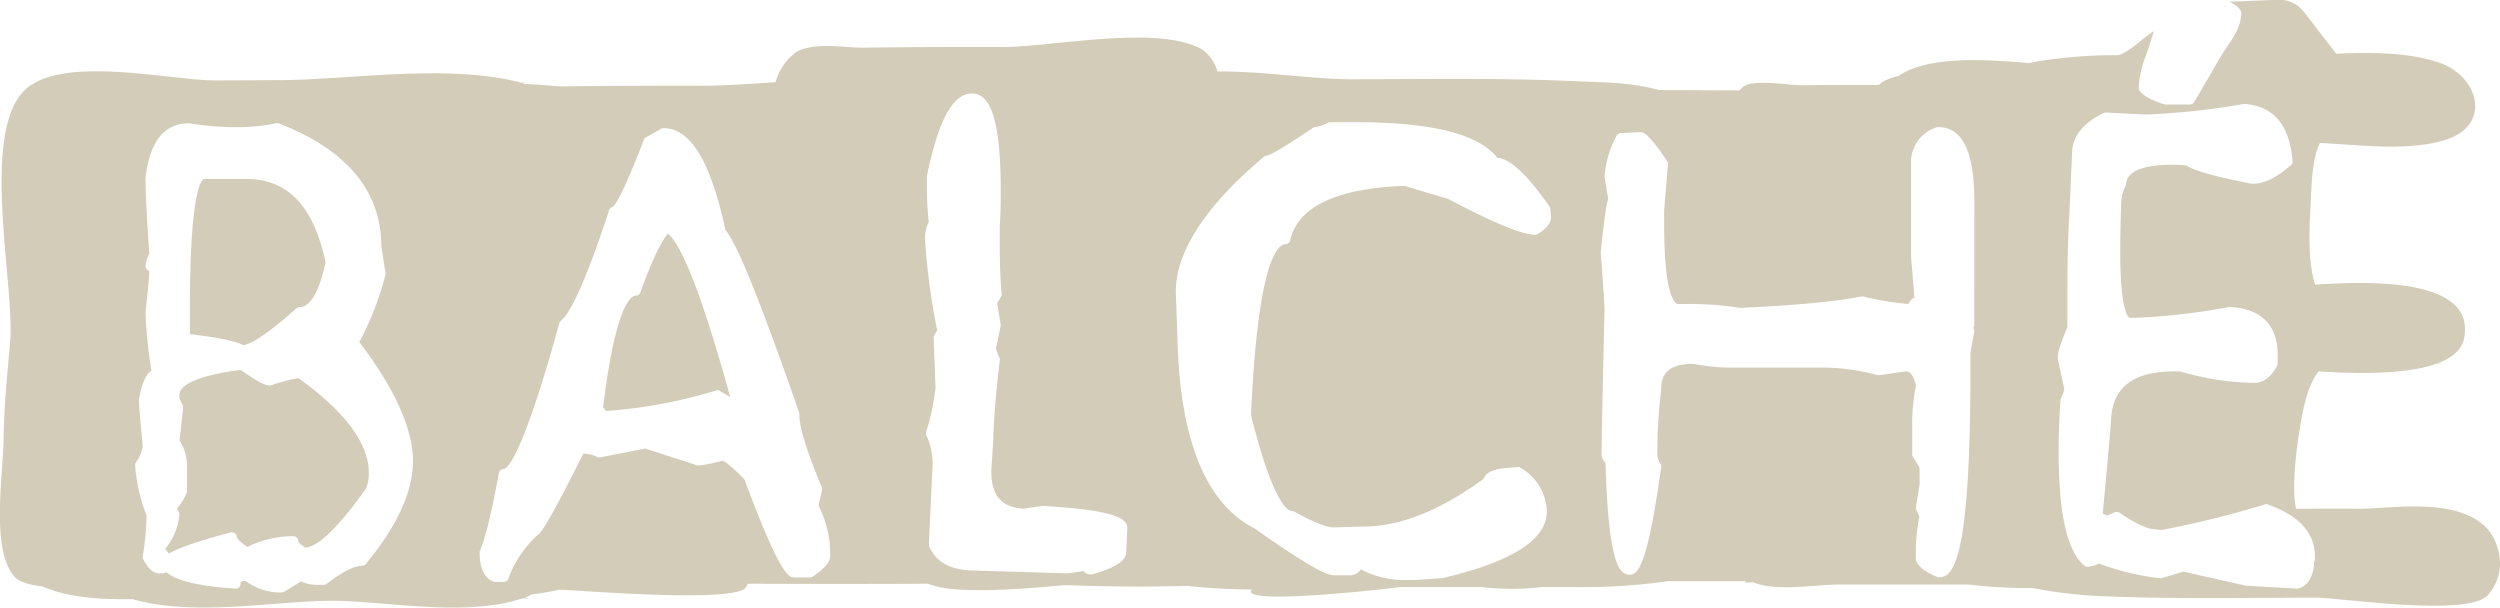 <svg xmlns="http://www.w3.org/2000/svg" viewBox="0 0 382.67 93"><defs><style>.cls-1{fill:#d3ccb8;}</style></defs><g id="Capa_2" data-name="Capa 2"><g id="Capa_1-2" data-name="Capa 1"><path class="cls-1" d="M45.4,47.18a.73.73,0,0,1,.5-.19c1.6,0,3-2.38,3.93-6.87C48,31.55,44.05,27.39,37.7,27.39H31.25c-.09,0-2.18.22-2.18,19.76v4c4.06.47,6.75,1,8.19,1.67C38.09,52.74,40.2,51.81,45.4,47.18Z"/><path class="cls-1" d="M45.68,57.88A26.38,26.38,0,0,0,41.44,59a.59.59,0,0,1-.23,0c-.49,0-1.36-.29-4.33-2.35h-.31c-7.93,1.08-9.11,2.84-9.11,3.8V61l.5,1a.74.74,0,0,1,.08.41l-.56,5a7.4,7.4,0,0,1,1.15,3.68v4.11a.76.76,0,0,1-.08.33,8.9,8.9,0,0,1-1.45,2.29l.28.56a.76.76,0,0,1,.08.33,9.39,9.39,0,0,1-2.16,5.28l.56.74c1.63-.94,4.74-2,9.45-3.22a.75.75,0,0,1,.94.72s.08.46,1.64,1.48a15.79,15.79,0,0,1,7-1.64.75.75,0,0,1,.75.75s0,.39,1.17,1c1.41-.13,4.13-1.86,9.19-9a5.5,5.5,0,0,0,.45-2.5C56.44,67.89,52.82,63,45.68,57.88Z"/><path class="cls-1" d="M102.22,35.76c-1.22,1.54-2.62,4.56-4.19,9a.76.76,0,0,1-.71.5c-.69,0-3.09,1.25-5,17.1a1.27,1.27,0,0,1,.39.55,76.19,76.19,0,0,0,16.88-3.13.7.7,0,0,1,.63.07l1.5.91v-.17C106.34,41.05,103.46,36.64,102.22,35.76Z"/><path class="cls-1" d="M382,83c-1.08-2.66-3.36-4-6.06-4.76l.24-.07h-.44c-5-1.27-11.35-.28-14.59-.3s-6.47,0-9.7,0c-.81-3.85.34-11.18.92-14.23s1.35-5.3,2.54-6.79c6.27.4,13.55.46,18.07-1.19h1.21l-1-.08c2.15-.83,3.66-2,4-3.86,1.7-9-13.76-8.76-22.82-8.15-1.32-4-.76-10.36-.63-13.52.16-3.7.43-6.31,1.38-8.17,6.23.32,13.4,1.29,19.08-.43,7.5-2.27,5.16-10.14-1.28-12C368.33,8,363,8,357.59,8.22l-4.34-5.64a10.18,10.18,0,0,0-1.53-1.7A5.26,5.26,0,0,0,347.93,0l-6.7.26c1,.48,1.84,1.11,1.84,1.75,0,1.92-1.18,3.68-2.23,5.23-.32.48-.63.94-.9,1.39l-4.08,7a.84.84,0,0,1-.6.37l-.13,0h-3.6c-.43,0-4.16-1.27-4.16-2.59a15.18,15.18,0,0,1,1.12-4.94c.17-.49.34-1,.49-1.46l.7-2.25c-1.67,1.05-3.23,2.74-4.95,3.52-.16.07-.32.1-.48.16a76,76,0,0,0-12.07.91l-1.67.31c-6.65-.59-13.74-.94-18.42,1.13a8.69,8.69,0,0,0-1.49.84,12.06,12.06,0,0,0-1.93.63,4.13,4.13,0,0,0-1.07.74c-4,0-7.94,0-11.91.05-1.94,0-7.4-1-8.89.25a6.72,6.72,0,0,0-.53.54c-4.12,0-8.24-.06-12.36-.06-4.12-1.19-8.69-1.17-12.75-1.35-11.45-.53-22.95-.3-34.41-.3-5.88,0-13.44-1.25-20.39-1.19a6.23,6.23,0,0,0-2.4-3.4c-6.85-3.81-22.78-.35-30.36-.35-7.21,0-14.41,0-21.61.11-2.59,0-7.71-.94-10.27.78a8.53,8.53,0,0,0-3,4.5c-3.87.24-7.67.54-11.12.54-7.16,0-14.31,0-21.47.1-1.34,0-3.69-.34-5.74-.35-.16,0-.31-.1-.46-.15.18,0,.37,0,.55-.08h-.8c-.09,0-.18-.07-.28-.09-11-2.67-24.16-.54-35.57-.29L33,12.31c-6.87,0-22.14-3.67-28.49.88-7.91,5.66-2.26,30-2.95,38.94C1.18,57,.63,61.4.55,67.26c-.08,5.57-2,17,1.71,21.06.69.76,2.24,1.21,4.27,1.46,3.87,1.7,8.9,2,13.77,1.93,9.39,2.72,22,.25,30.53.25,8.09,0,20.34,2.55,29.05-.35h1.31c-.28,0-.57-.08-.85-.12.38-.14.71-.35,1.08-.51,1.16-.13,2.3-.32,3.42-.55.17,0,.33-.11.5-.15h1l-.11,0c7.18.44,26.94,1.89,28-.47.07-.16.16-.31.23-.46.32,0,.69,0,1,0q13.3.06,26.6,0c3.83,1.64,13.56.89,20.94.21,6.24.23,12.49.31,18.69.12a95.35,95.35,0,0,0,9.94.55c-2,2.13,14.63.63,22.7-.37,4.15,0,8.29,0,12.44,0a38.93,38.93,0,0,0,9.23,0c1.6,0,3.2,0,4.8,0a91.66,91.66,0,0,0,14.58-.91q6,0,11.93,0a2.82,2.82,0,0,1-.31.21h1.41c3.77,1.46,9.21.28,13.62.31,6.42,0,12.83,0,19.25,0a75,75,0,0,0,9.85.53,68.78,68.78,0,0,0,10,1.23c11.08.5,22.23.27,33.31.25,3.72,0,23.07,3,26.33-.34C382.8,88.83,383.2,85.93,382,83ZM56,86.32a.78.78,0,0,1-.58.27c-.82,0-2.42.48-5.41,2.77a.75.75,0,0,1-.45.16H48.39A5.52,5.52,0,0,1,46.08,89L43.5,90.58a.73.73,0,0,1-.38.11,9,9,0,0,1-5.53-1.76h-.33c-.43.06-.43.22-.43.43a.74.74,0,0,1-.23.54.72.72,0,0,1-.57.2c-5.58-.38-9-1.18-10.53-2.5l-.27.11a.92.92,0,0,1-.28.05h-.59c-.9,0-1.7-.71-2.43-2.17a.78.78,0,0,1-.07-.45,47,47,0,0,0,.58-6.21,26.59,26.59,0,0,1-1.76-7.75.79.79,0,0,1,.11-.39,5.42,5.42,0,0,0,1.06-2.54c-.39-4-.58-6.32-.58-7a.57.57,0,0,1,0-.13c.29-1.61.78-3.63,1.91-4.4a65.66,65.66,0,0,1-.9-8.91.62.62,0,0,1,0-.13c.36-3.2.56-5.29.58-6.22a.78.78,0,0,1-.59-.73,4.68,4.68,0,0,1,.58-1.9c-.38-5.65-.58-9.54-.58-11.58.64-5.58,2.87-8.37,6.61-8.37H29a46.12,46.12,0,0,0,6.34.58h1.76a30.26,30.26,0,0,0,5.14-.58.81.81,0,0,1,.41,0c10.4,4,15.69,10.34,15.72,18.82L59,41.77a.88.88,0,0,1,0,.28A45.63,45.63,0,0,1,55,52.35c5.45,7.17,8.21,13.31,8.21,18.25C63.21,75.25,60.79,80.54,56,86.32ZM127.09,85c0,1-.85,2-2.67,3.25a.76.76,0,0,1-.43.14h-2.34c-.85,0-2.13,0-7.69-15-2.34-2.44-3.19-2.82-3.4-2.87a20.38,20.38,0,0,1-3.57.72l-.23,0-8-2.58L91.91,70a.75.75,0,0,1-.53-.08,4.71,4.71,0,0,0-2.1-.48C84.07,79.86,82.81,81.66,82.15,82A17.23,17.23,0,0,0,77.8,88.6a.75.75,0,0,1-.7.48H75.93a.67.67,0,0,1-.24,0c-1.51-.5-2.27-2-2.27-4.52a.8.8,0,0,1,.06-.3c.85-2,1.82-6,2.88-11.85a.76.76,0,0,1,.74-.62c.39,0,2.66-1.07,8.51-22.31a.73.73,0,0,1,.26-.39c1.12-.87,3.31-4.52,7.37-16.93a.75.75,0,0,1,.55-.5c.21-.13,1.35-1.32,4.74-10.23a.75.75,0,0,1,.33-.39l2.34-1.32a.82.82,0,0,1,.37-.1c4.13,0,7.23,5.12,9.48,15.63,1.15,1.28,3.66,6,11.31,28a1,1,0,0,1,0,.25c0,1.94,1.16,5.69,3.46,11.14a.8.8,0,0,1,0,.46l-.53,2.25a17.76,17.76,0,0,1,1.72,5.78Zm45.31-.56c0,1.38-1.62,2.46-5.24,3.48a.64.64,0,0,1-.2,0,1.32,1.32,0,0,1-1.09-.51l-2.32.35h-.13l-14.66-.44c-3.33-.1-5.52-1.34-6.52-3.68a.63.63,0,0,1-.06-.33L142.76,71a10.35,10.35,0,0,0-.95-4.34.7.7,0,0,1-.05-.51,37.25,37.25,0,0,0,1.44-6.74c0-.26-.14-3.79-.29-7.69a.7.7,0,0,1,.1-.4l.44-.77a103.12,103.12,0,0,1-1.86-14,5.55,5.55,0,0,1,.57-2.56,49.24,49.24,0,0,1-.28-5V27.07a.77.77,0,0,1,0-.15c1.78-8.6,4-12.61,6.89-12.61h.14c2.92.12,4.27,4.83,4.27,14.82,0,1.65,0,3.43-.15,5.46v3c0,2.82.1,5.31.29,7.4a.72.72,0,0,1-.11.47l-.58.93.54,3.24a.62.62,0,0,1,0,.27l-.71,3.43a4.57,4.57,0,0,0,.5,1.36.69.69,0,0,1,.08.42c-.59,5-.93,9-1,12.1l-.3,4.71v.25c0,3.69,1.57,5.5,4.94,5.69l2.85-.42h.16c10.68.65,12.86,1.82,12.86,3.39Zm65-51.17c0,.87-.65,1.7-2,2.54a.82.82,0,0,1-.41.12c-2,0-6.35-1.8-13.32-5.48l-6.7-2c-10.43.39-16.32,3.2-17.49,8.35a.76.76,0,0,1-.71.58c-1.24,0-4.24,2.66-5.28,26.14,3.39,13.65,5.67,14.71,6.28,14.71a.74.74,0,0,1,.36.09c3.61,2,5.23,2.4,5.94,2.4h.15l5.25-.14c5.32-.19,11.26-2.64,17.65-7.3.38-1.32,2.54-1.55,3.4-1.64l1.77-.15a.73.73,0,0,1,.48.13,8,8,0,0,1,4,6.45v.18c0,4.34-5.22,7.7-16,10.25l-.12,0-4.11.29h-1.08a14.47,14.47,0,0,1-7.16-1.64,2,2,0,0,1-1.54.9h-2.58c-.93,0-3.14-.81-12.11-7.14-7.23-3.65-11.2-12.92-11.79-27.57l-.3-8.68c0-6.16,4.53-13.11,13.46-20.65a.81.81,0,0,1,.39-.17c.3,0,1.59-.53,7.15-4.27a.8.8,0,0,1,.32-.13,4.9,4.9,0,0,0,1.92-.64.82.82,0,0,1,.37-.1h3.67c11.86,0,19,1.78,21.92,5.44,2,.17,4.58,2.56,8,7.49a.76.76,0,0,1,.14.43ZM302.2,49.5a1.46,1.46,0,0,1-.17.71.77.77,0,0,1,.16.6c-.52,2.7-.58,3.26-.58,3.38v2.34c0,28-2.38,31.82-4.7,31.82a.87.87,0,0,1-.28,0c-2-.8-3.12-1.66-3.38-2.72a.55.55,0,0,1,0-.18V84.23a28.76,28.76,0,0,1,.55-5.17l-.47-1a.65.65,0,0,1-.07-.45l.57-3.46V71.56l-1-1.57a.7.7,0,0,1-.13-.42V64.3a29.25,29.25,0,0,1,.57-5.27c-.44-2.07-1.21-2.18-1.53-2.19l-4.05.58a.72.72,0,0,1-.29,0,32.66,32.66,0,0,0-8-1.15H264.67a31.67,31.67,0,0,1-5.49-.58c-4.39,0-4.9,2.17-4.9,3.79v.15a79.43,79.43,0,0,0-.59,10,3,3,0,0,0,.49,1.39.7.7,0,0,1,.09.47c-2.11,15.21-3.55,16.48-4.84,16.48-1.66,0-3.25-2.09-3.67-17.1a2,2,0,0,1-.6-1.68c0-1.95.15-9.26.44-21.7,0-.93-.2-3.87-.58-8.72a.29.29,0,0,1,0-.13c.58-5.75.93-7.53,1.14-8.2l-.55-3.33a.49.49,0,0,1,0-.12,15.19,15.19,0,0,1,1.83-6.19.74.74,0,0,1,.64-.42l2.93-.15c.67,0,1.4.34,4.18,4.43a.75.75,0,0,1,.12.49l-.58,7V34.4c0,11.56,1.82,12.15,2.18,12.15a50.61,50.61,0,0,1,9.45.58c8.56-.39,14.8-1,18.54-1.74a.81.81,0,0,1,.31,0,43.8,43.8,0,0,0,6.93,1.14,1.94,1.94,0,0,1,.9-1l-.53-6.4V25a5.6,5.6,0,0,1,4-5.53.58.58,0,0,1,.26,0c3.61,0,5.44,3.8,5.44,11.3Zm52.15,35.9a.55.55,0,0,1,0,.18l-.13.52c-.13,2.26-1,3.61-2.47,4a.57.57,0,0,1-.18,0h0l-7.62-.44h-.12l-9.63-2.16-3.33,1a.74.74,0,0,1-.33,0,38.35,38.35,0,0,1-9.26-2.25,4.45,4.45,0,0,1-1.76.5.74.74,0,0,1-.48-.17c-2.65-2.22-3.93-8-3.93-17.57,0-2.38.1-5,.29-7.82a.65.65,0,0,1,.08-.28,4.67,4.67,0,0,0,.5-1.36l-1-4.6a.78.78,0,0,1,0-.16c0-.56.15-1.65,1.47-4.7v-5c0-4.81.09-8.87.29-12.06l.44-9.81c.11-2.43,1.73-4.42,4.82-5.92a.73.73,0,0,1,.36-.07l5.86.29h.7a115.26,115.26,0,0,0,14.54-1.6h.17c4.41.33,6.86,3.27,7.28,8.75a.75.75,0,0,1-.25.63c-2.22,1.9-4.1,2.82-5.77,2.82h-.14l-.15,0c-7-1.37-9.08-2.24-9.94-2.79a18.66,18.66,0,0,0-2.08-.12c-4.59,0-7,1-7.16,3a.81.81,0,0,1-.1.31,6.41,6.41,0,0,0-.64,2.62c-.09,2.78-.14,5.29-.14,7.42,0,9.88,1.44,10.09,1.5,10.09h.68A99.6,99.6,0,0,0,341.17,47h.16c4.78.21,7.31,2.75,7.31,7.34v1.32a.7.7,0,0,1-.09.35c-.92,1.73-2.13,2.6-3.59,2.6h-.15a42.58,42.58,0,0,1-11.11-1.76h-.9c-6.32,0-9.48,2.45-9.66,7.48-.1,1.48-.53,6.27-1.28,14.26a2.87,2.87,0,0,0,.71.34l1.13-.51a.77.77,0,0,1,.72.06c3.11,2.08,4.6,2.52,5.3,2.52l1.14.13a152.58,152.58,0,0,0,15.79-3.91.66.66,0,0,1,.46,0c4.81,1.67,7.24,4.37,7.24,8Z"/></g></g></svg>
